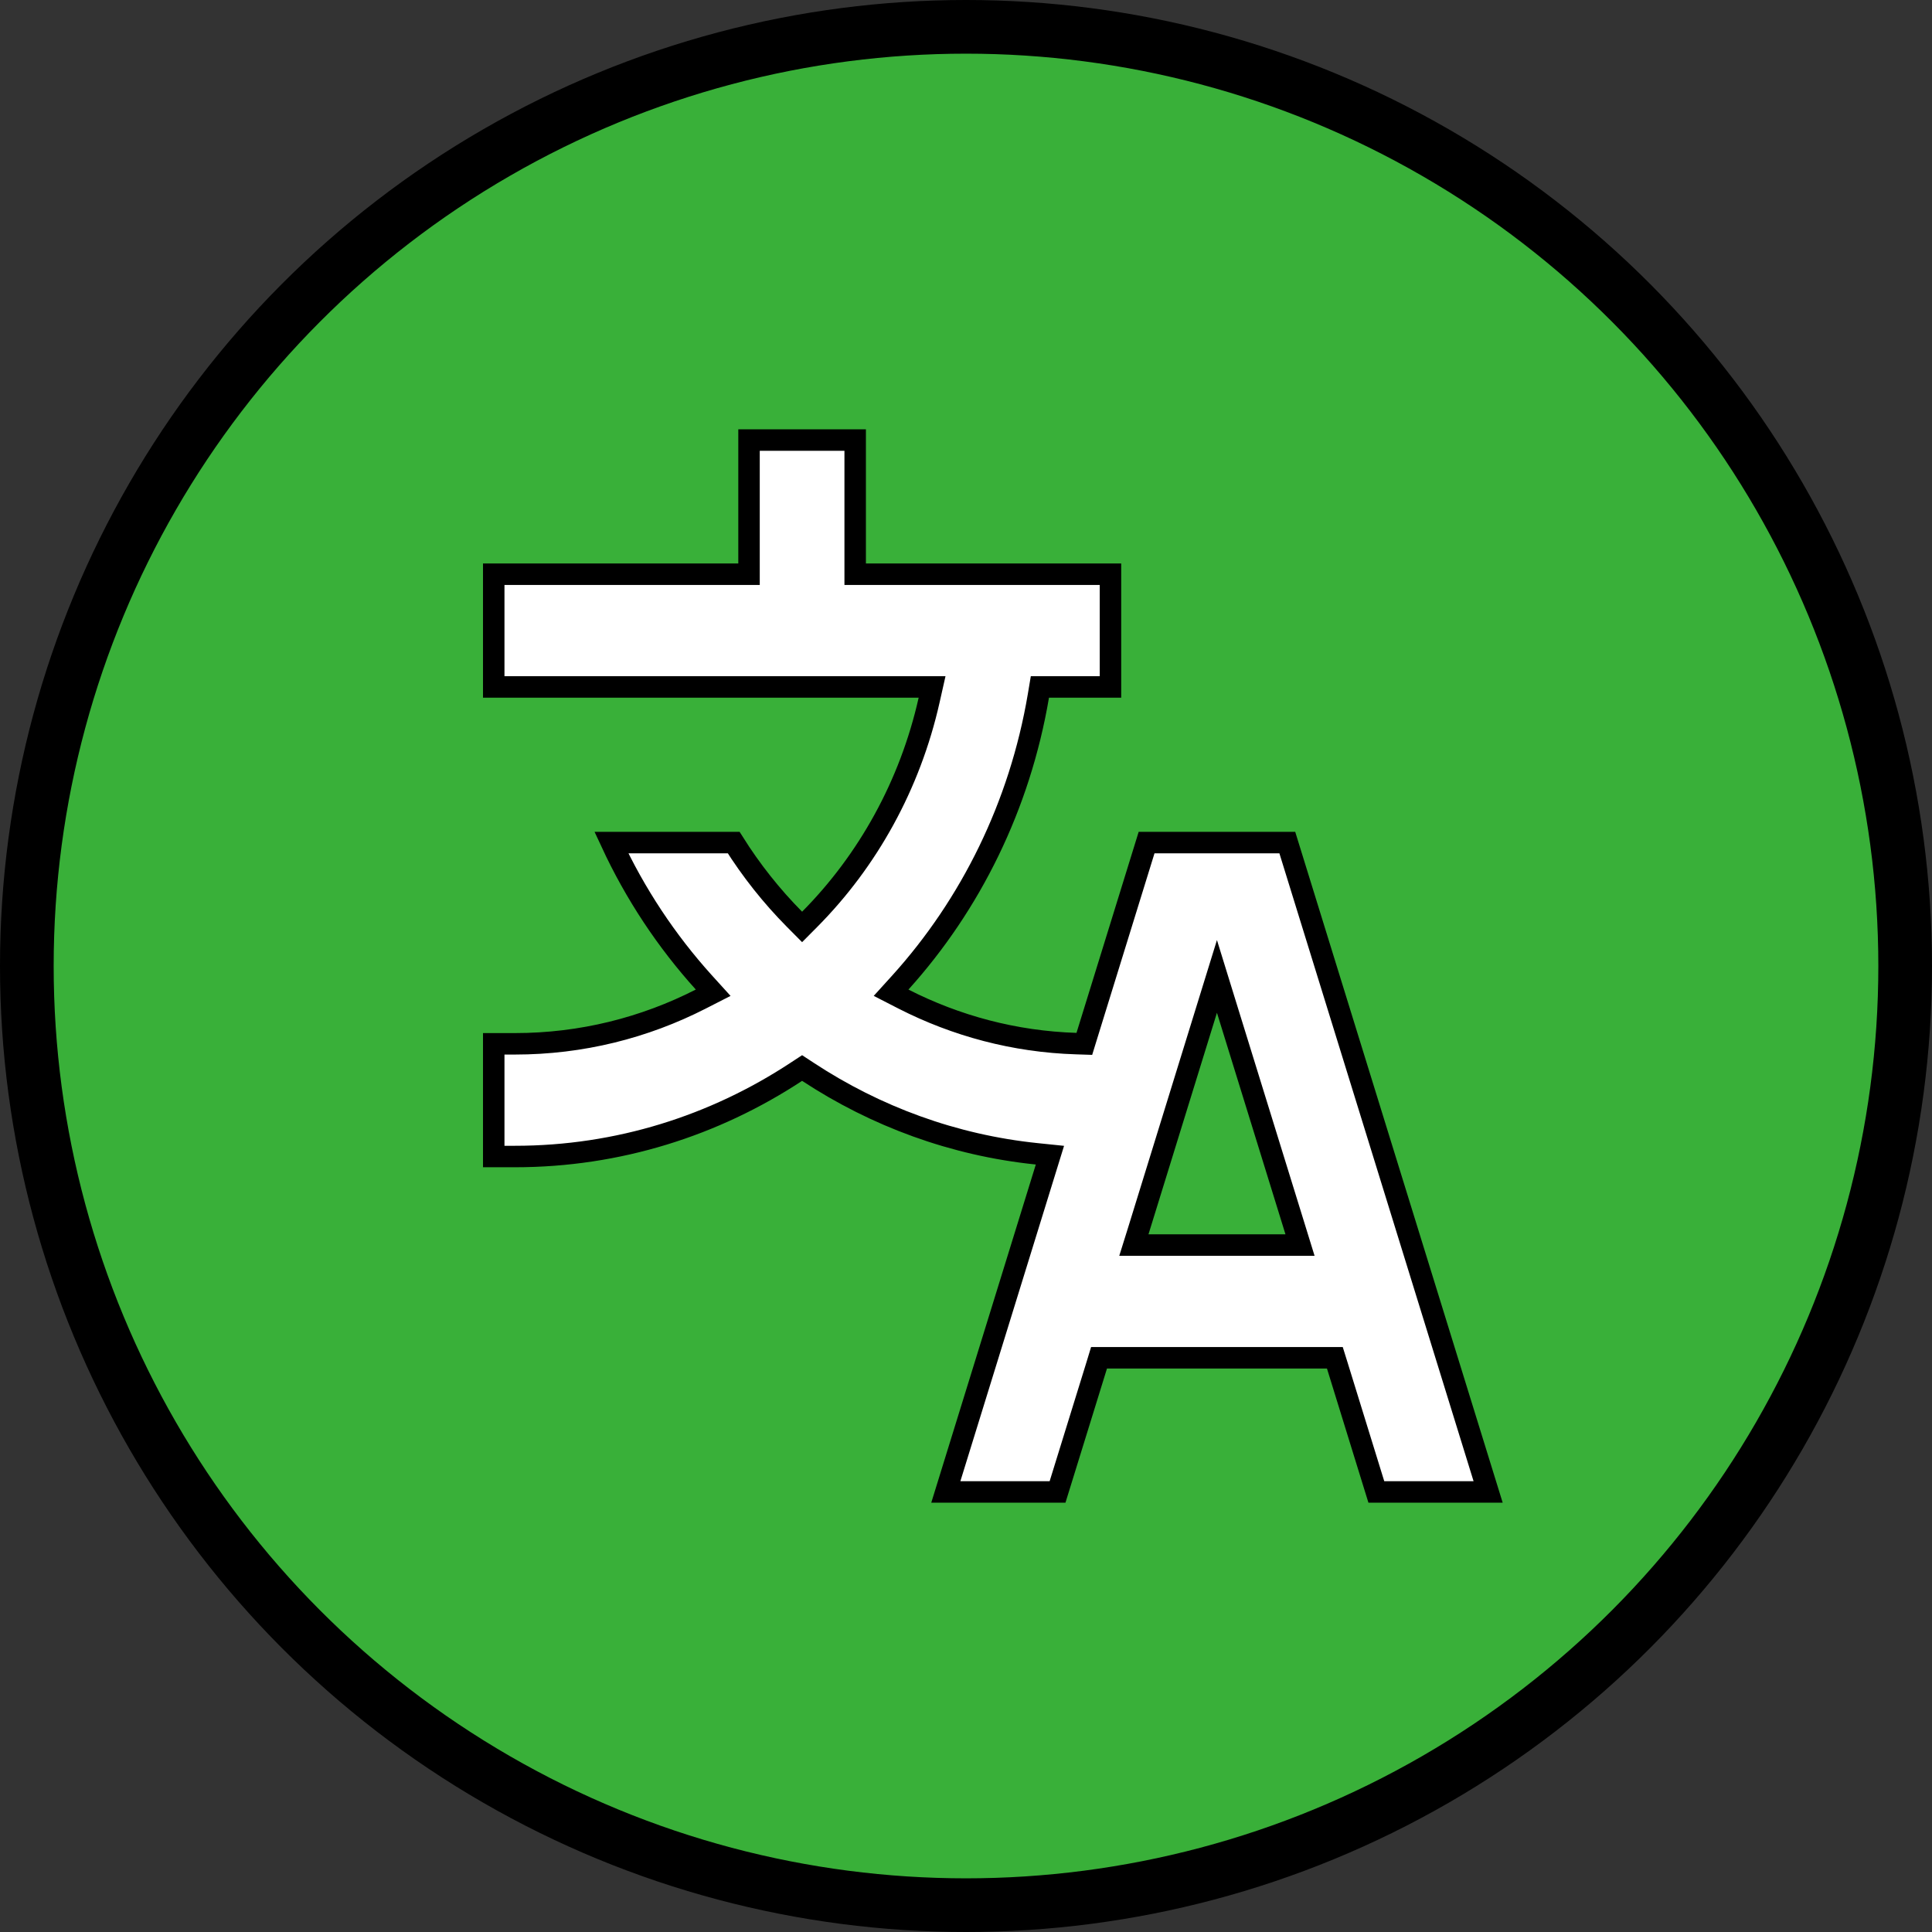 <svg width="36" height="36" viewBox="0 0 36 36" fill="none" xmlns="http://www.w3.org/2000/svg">
<rect x="0" y="0" width="36" height="36" fill="#333333" stroke="none"/>
<circle cx="18" cy="18" r="17.5" fill="#39B039" stroke="black"/>
<path d="M20.25 19.305L21.365 15.7H23.987L27.729 27.8H25.646L24.917 25.441L24.873 25.3H24.726H20.627H20.479L20.436 25.441L19.706 27.8H17.624L19.492 21.758L19.564 21.525L19.321 21.5C17.767 21.34 16.317 20.802 15.056 19.973L14.946 19.901L14.836 19.973C13.316 20.973 11.519 21.55 9.595 21.55H9.2V19.45H9.595C10.836 19.45 12.01 19.151 13.056 18.617L13.289 18.498L13.114 18.305C12.421 17.538 11.838 16.661 11.392 15.7H13.671C13.998 16.22 14.378 16.699 14.804 17.129L14.946 17.272L15.088 17.129C16.17 16.038 16.957 14.628 17.313 13.044L17.368 12.8H17.118H9.2V10.7H13.757H13.957V10.5V8.2H15.935V10.5V10.7H16.136H20.692V12.8H19.546H19.377L19.349 12.967C19.002 15.016 18.085 16.858 16.779 18.305L16.604 18.498L16.836 18.617C17.813 19.115 18.902 19.41 20.053 19.446L20.205 19.451L20.25 19.305ZM23.953 23.2H24.224L24.144 22.941L22.867 18.812L22.676 18.194L22.485 18.812L21.209 22.941L21.128 23.2H21.4H23.953Z" fill="white" stroke="black" stroke-width="0.4"/>
</svg>
